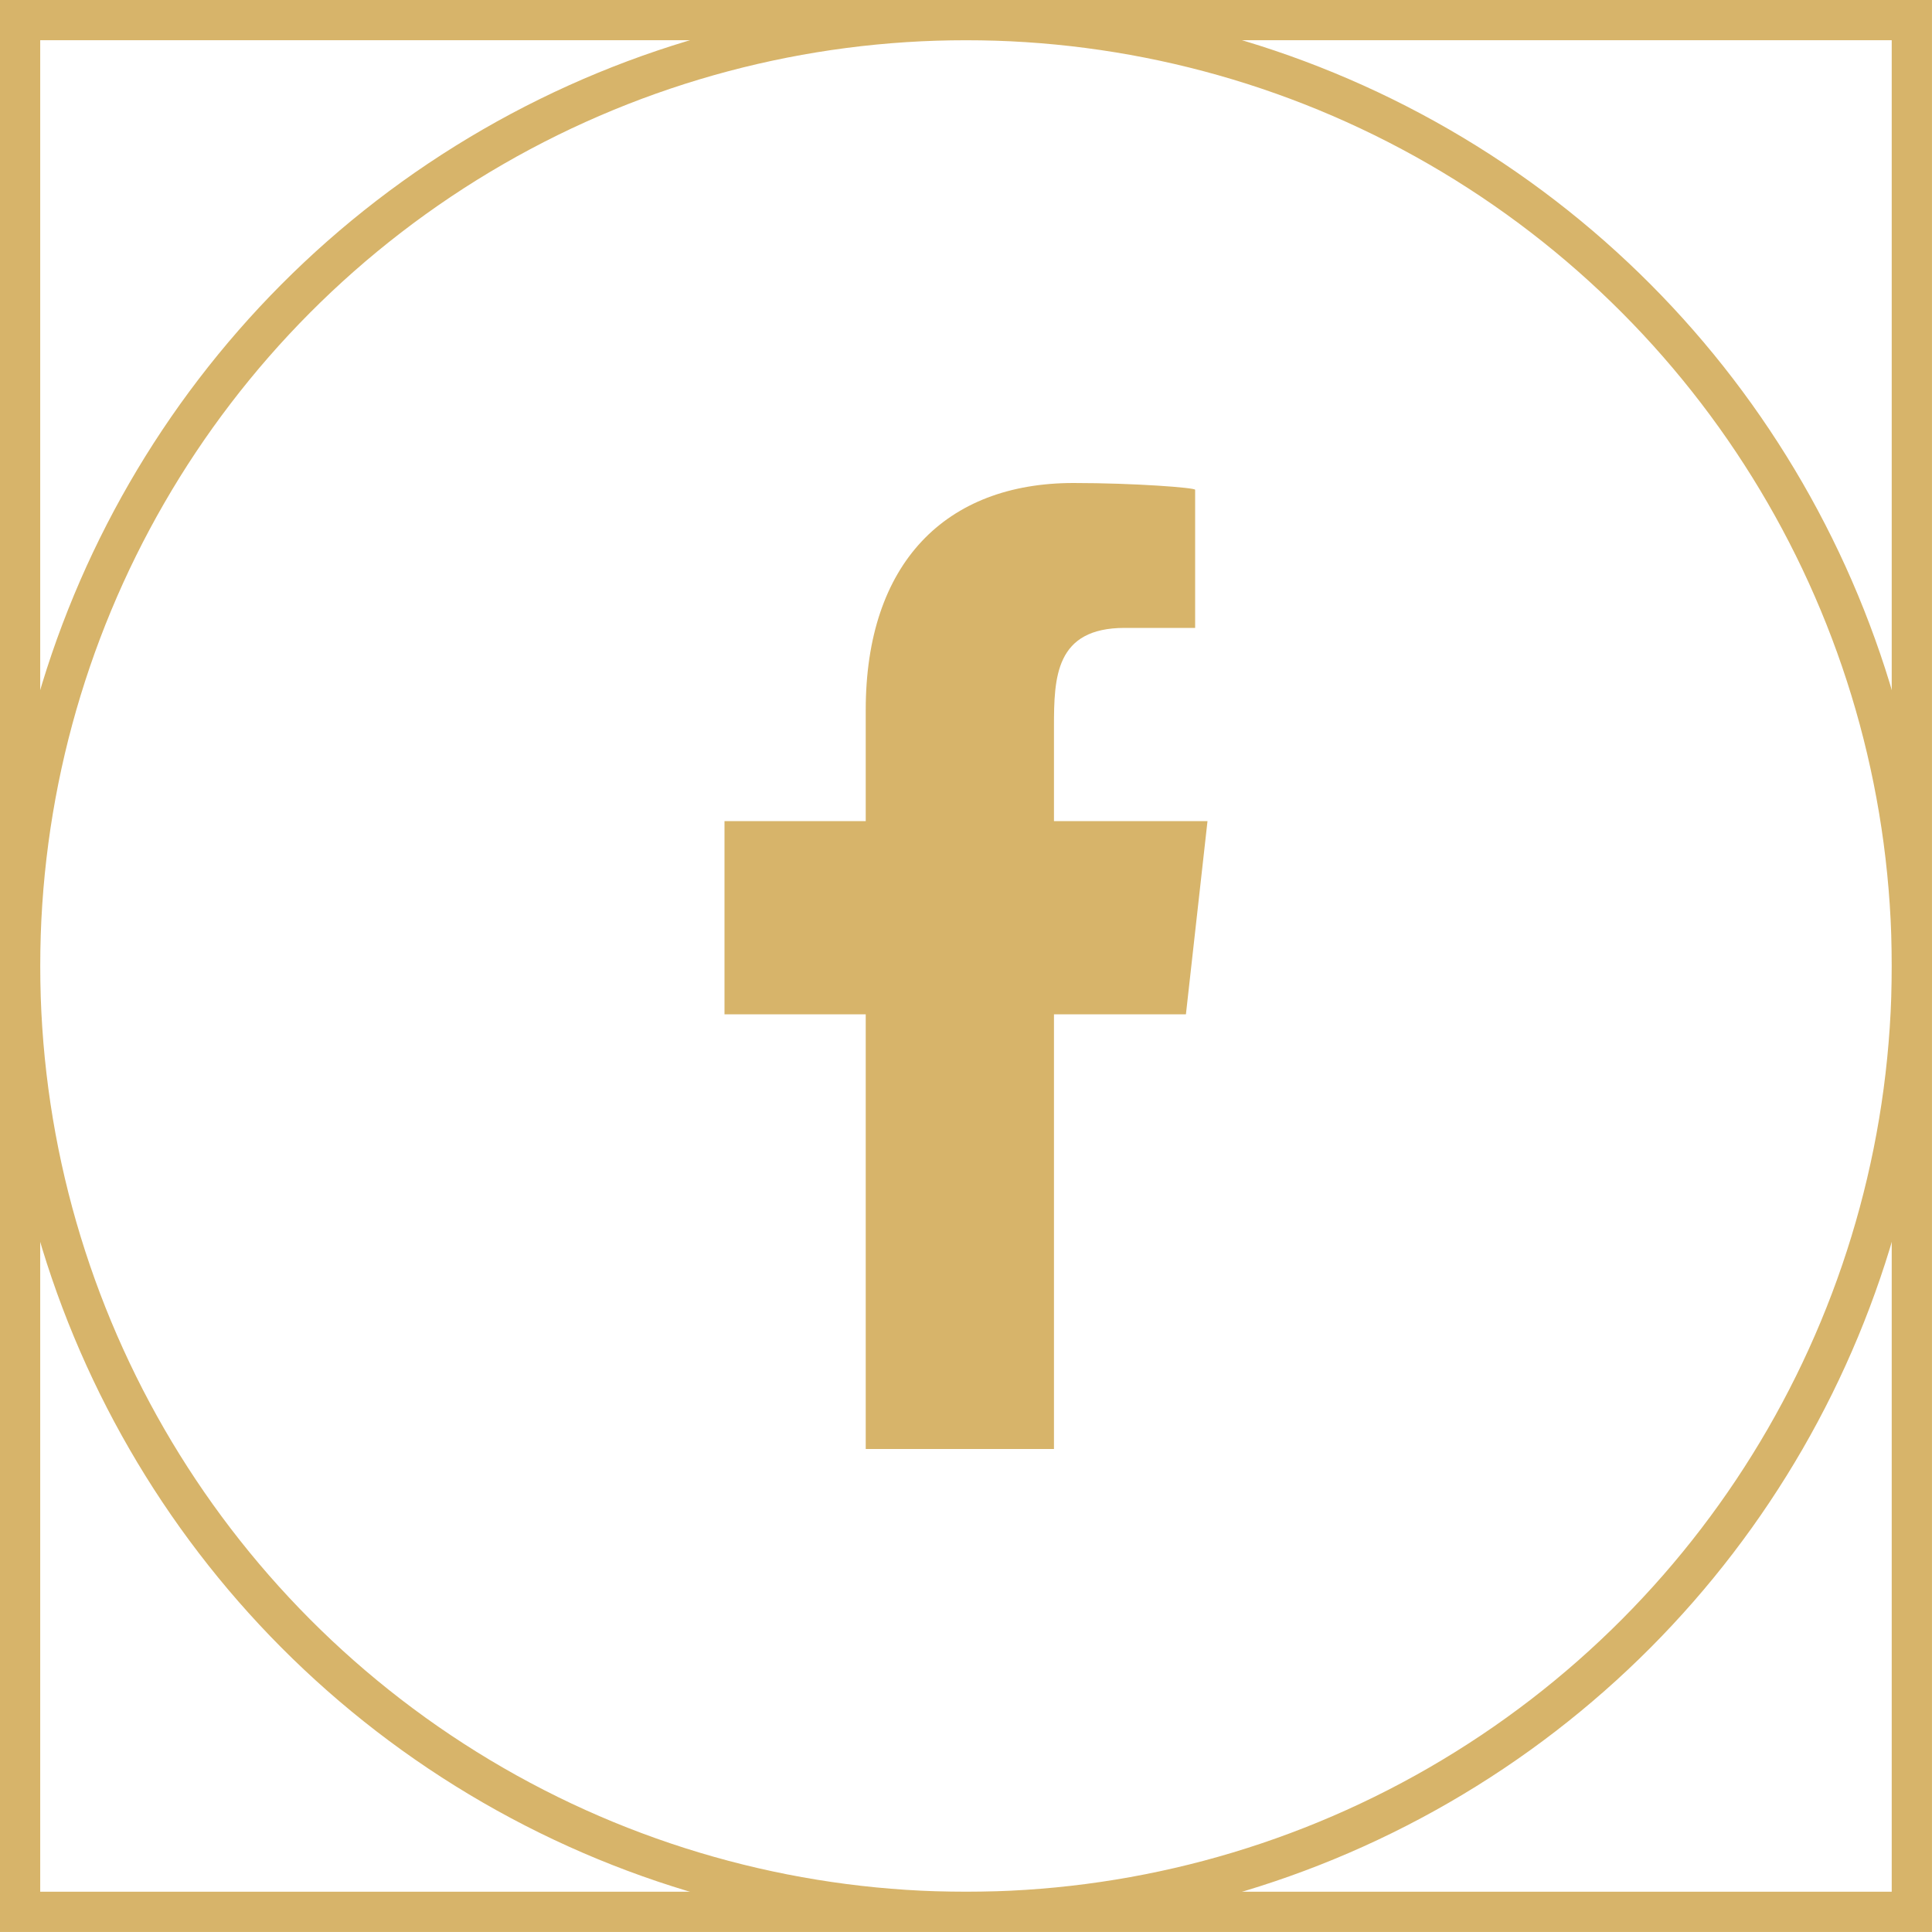 <?xml version="1.0" encoding="UTF-8"?> <svg xmlns="http://www.w3.org/2000/svg" width="30" height="30" viewBox="0 0 30 30" fill="none"><circle cx="15" cy="15" r="14.688" stroke="#D7B46A" stroke-width="0.625"></circle><rect x="0.312" y="0.312" width="29.375" height="29.375" stroke="#D7B46A" stroke-width="0.625"></rect><g clip-path="url(#clip0_565_74)"><path fill-rule="evenodd" clip-rule="evenodd" d="M16.366 22.5V15.75H18.415L18.75 12.75H16.366V11.289C16.366 10.516 16.386 9.75 17.465 9.75H18.558V7.605C18.558 7.573 17.619 7.5 16.669 7.5C14.685 7.5 13.443 8.743 13.443 11.025V12.75H11.25V15.75H13.443V22.5H16.366Z" fill="#D7B46A"></path></g><defs><clipPath id="clip0_565_74"><rect width="15" height="15" fill="white" transform="translate(7.5 7.5)"></rect></clipPath></defs></svg> 